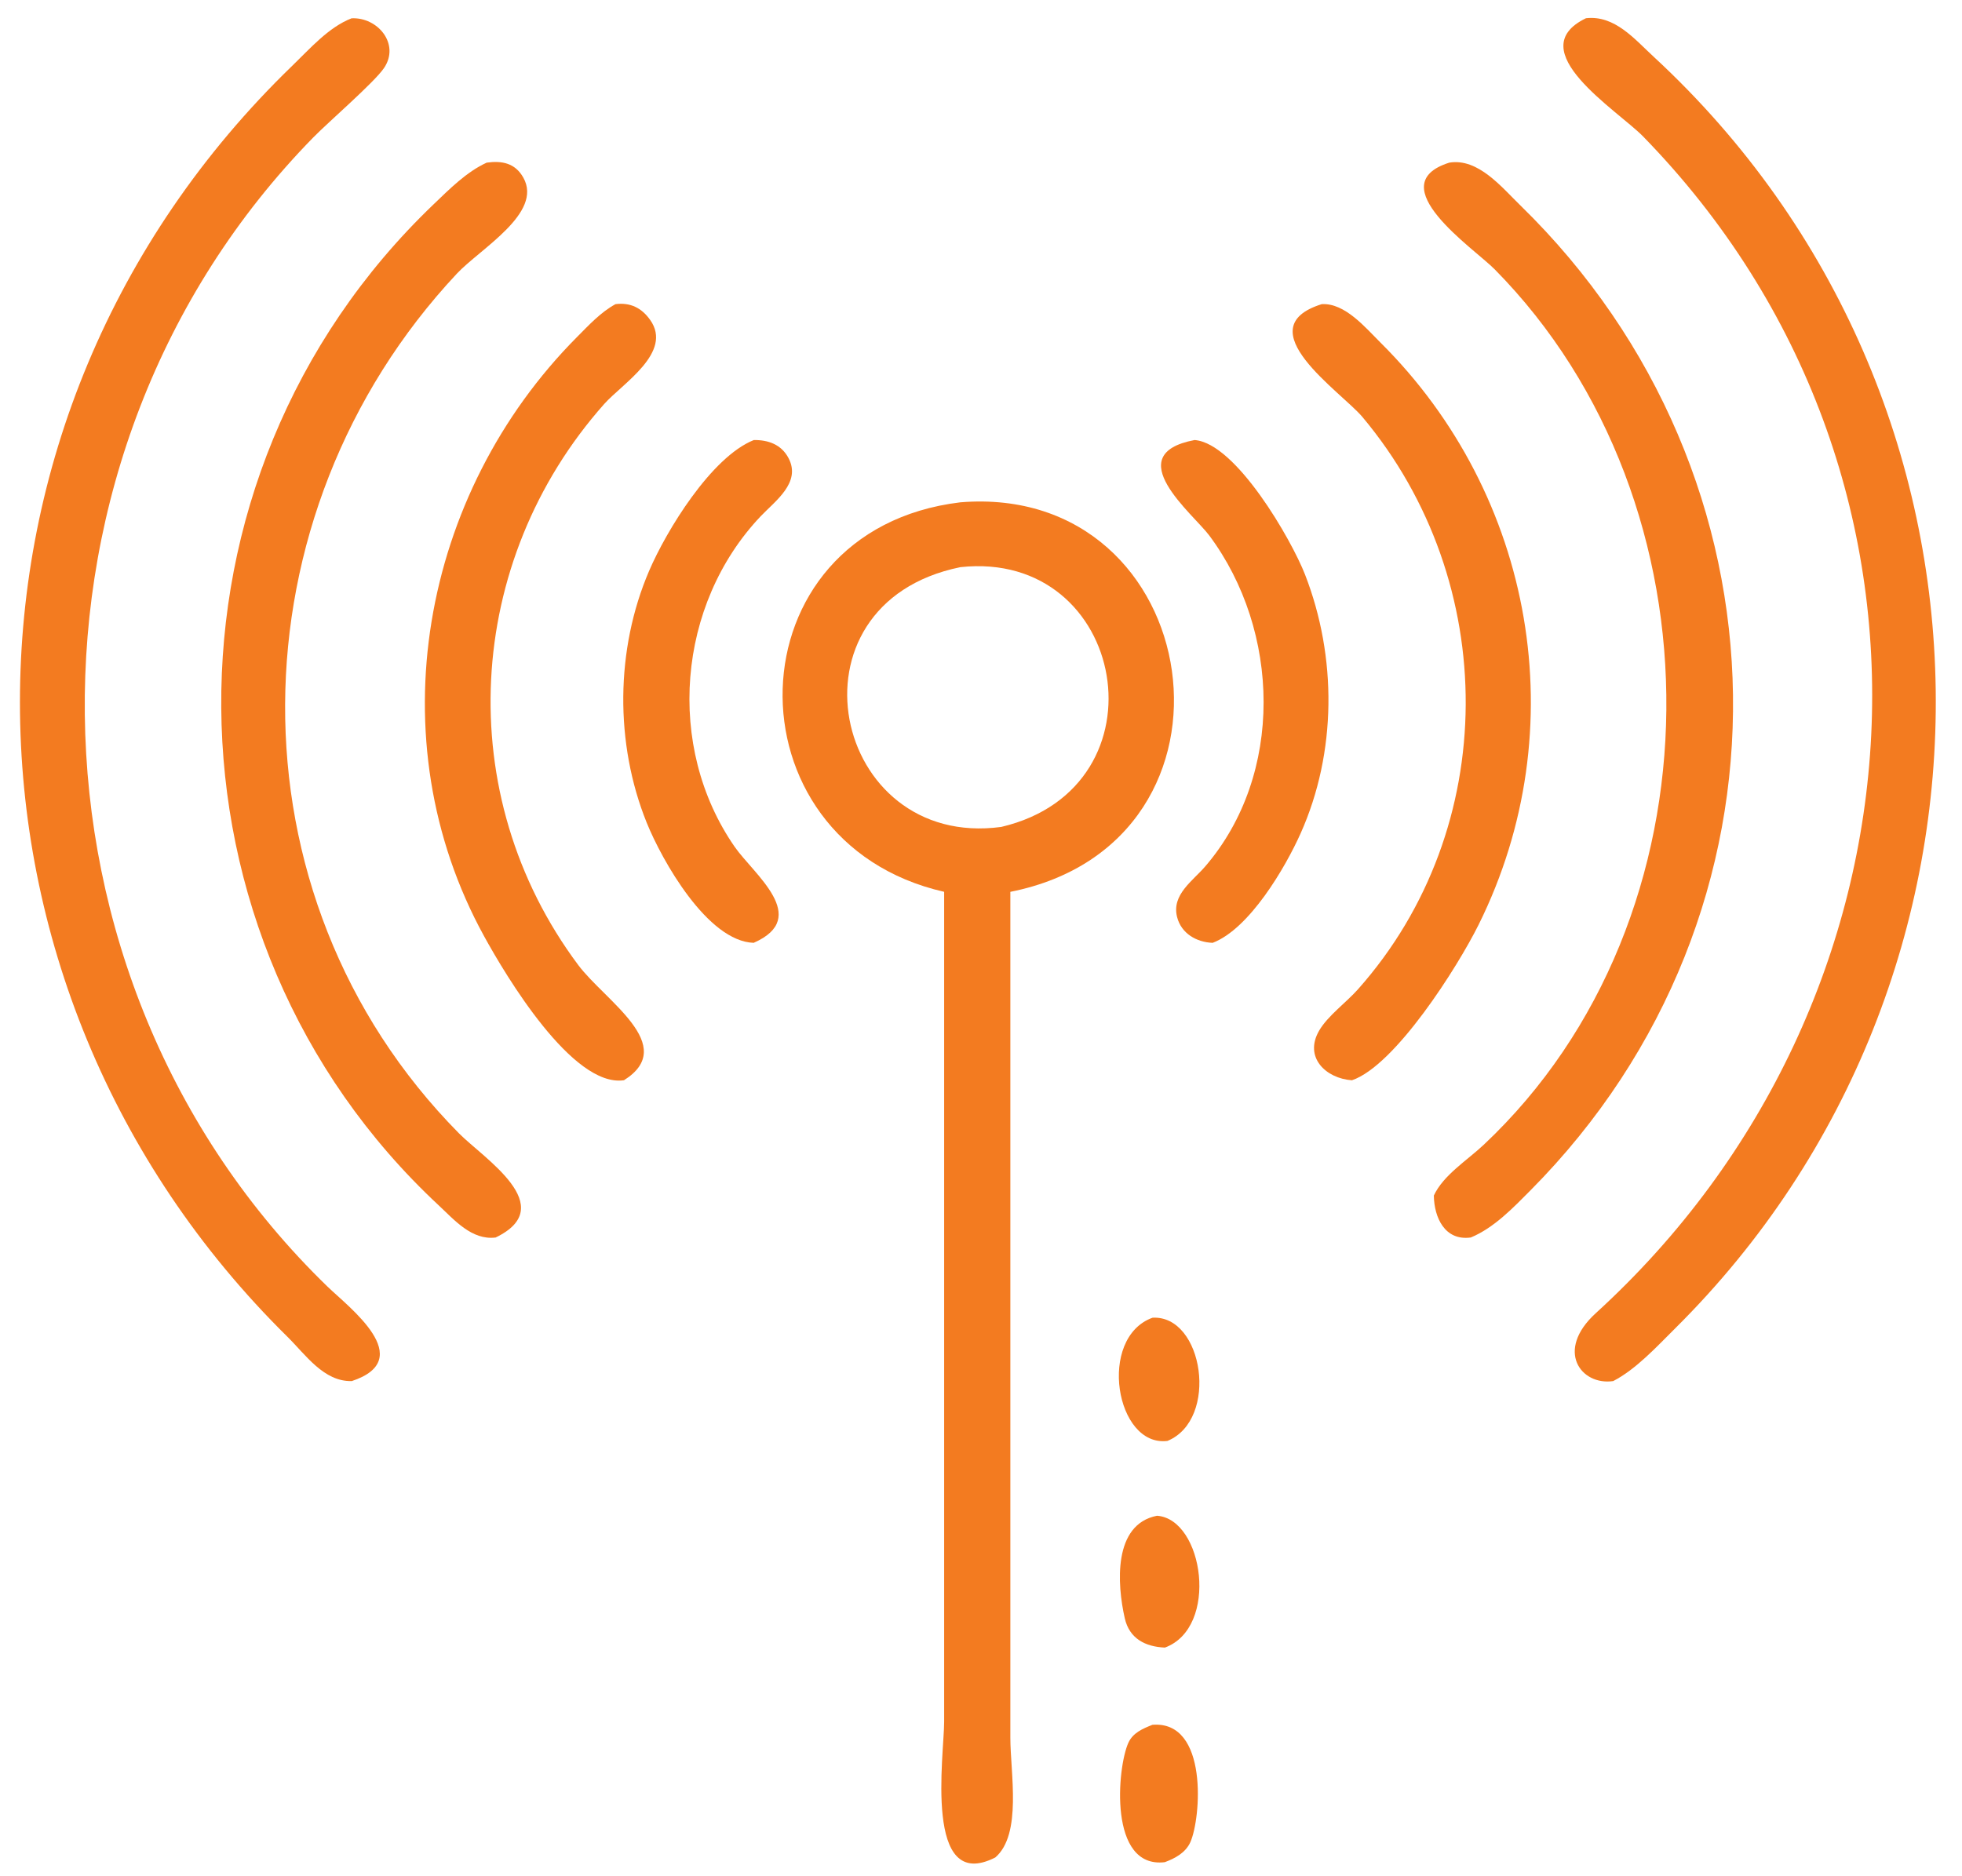 <?xml version="1.0" encoding="UTF-8"?> <svg xmlns="http://www.w3.org/2000/svg" width="69" height="66" viewBox="0 0 69 66" fill="none"><path d="M12.364 48.582C11.386 48.604 10.747 47.654 10.113 47.028C-2.38 34.714 -2.551 14.708 10.29 2.302C10.902 1.711 11.56 0.954 12.364 0.644C13.286 0.598 14.075 1.55 13.506 2.392C13.161 2.901 11.554 4.286 11.016 4.836C0.135 15.947 0.306 34.393 11.521 45.262C12.269 45.986 14.708 47.812 12.364 48.585V48.582Z" fill="#F37B20"></path><path d="M56.733 48.582C55.594 48.748 54.681 47.505 56.121 46.193C68.139 35.234 69.379 16.695 57.788 4.803C56.888 3.88 53.449 1.766 55.776 0.641C56.788 0.527 57.478 1.371 58.163 2.002C71.181 14.041 71.328 34.412 58.914 46.726C58.278 47.358 57.53 48.174 56.733 48.582Z" fill="#F37B20"></path><path d="M50.423 42.061C50.755 41.337 51.608 40.809 52.179 40.27C60.654 32.303 60.706 17.713 52.56 9.469C51.848 8.747 48.506 6.499 50.97 5.721C51.986 5.554 52.816 6.591 53.474 7.231C63.21 16.725 63.547 32.08 53.824 41.873C53.21 42.491 52.541 43.193 51.725 43.531C50.812 43.656 50.437 42.831 50.426 42.058L50.423 42.061Z" fill="#F37B20"></path><path d="M17.421 43.533C16.589 43.629 15.983 42.918 15.426 42.398C5.355 33.016 5.17 16.831 15.246 7.19C15.806 6.654 16.404 6.047 17.117 5.721C17.652 5.647 18.117 5.734 18.405 6.249C19.104 7.495 16.891 8.747 16.067 9.626C8.142 18.089 7.862 31.481 16.138 39.864C17.011 40.749 19.716 42.439 17.421 43.536V43.533Z" fill="#F37B20"></path><path d="M21.937 38C20.132 38.256 17.786 34.32 17.027 32.937C13.218 26.01 14.814 17.362 20.295 11.853C20.709 11.437 21.127 10.982 21.646 10.699C22.16 10.634 22.563 10.824 22.867 11.257C23.675 12.4 21.889 13.492 21.25 14.21C16.334 19.744 15.861 27.956 20.336 33.947C21.282 35.212 23.884 36.78 21.94 38.002L21.937 38Z" fill="#F37B20"></path><path d="M47.541 38C46.635 37.937 45.844 37.197 46.393 36.252C46.695 35.732 47.359 35.253 47.764 34.793C52.785 29.137 52.78 20.468 47.913 14.667C47.174 13.786 43.794 11.543 46.483 10.699C47.301 10.65 48.027 11.534 48.555 12.057C53.955 17.422 55.417 25.645 52 32.529C51.263 34.012 49.066 37.488 47.541 38.002V38Z" fill="#F37B20"></path><path d="M26.511 33.166C24.882 33.119 23.278 30.264 22.742 28.936C21.619 26.151 21.644 22.841 22.827 20.084C23.433 18.669 25.013 16.077 26.511 15.479C27.016 15.473 27.479 15.634 27.732 16.116C28.183 16.976 27.267 17.618 26.75 18.162C23.814 21.26 23.395 26.265 25.837 29.788C26.503 30.748 28.531 32.273 26.511 33.163V33.166Z" fill="#F37B20"></path><path d="M42.644 33.166C42.084 33.144 41.546 32.842 41.397 32.262C41.193 31.473 41.946 30.991 42.389 30.474C45.168 27.237 45.029 22.194 42.528 18.837C41.965 18.081 39.338 15.985 42.011 15.479C43.463 15.585 45.418 18.984 45.896 20.212C47.022 23.108 47.014 26.467 45.741 29.314C45.203 30.52 43.941 32.673 42.647 33.166H42.644Z" fill="#F37B20"></path><path d="M33.207 31.372C25.439 29.608 25.635 18.65 33.773 17.67C42.438 16.962 44.365 29.616 35.532 31.372V61.125C35.532 62.364 35.95 64.522 35.004 65.339C32.468 66.632 33.204 61.727 33.204 60.57V31.372H33.207ZM33.773 19.951C27.41 21.252 29.262 29.899 35.214 29.088C41.146 27.692 39.64 19.311 33.773 19.951Z" fill="#F37B20"></path><path d="M41.057 50.687C39.232 50.913 38.588 47.056 40.532 46.353C42.324 46.252 42.881 49.935 41.057 50.687Z" fill="#F37B20"></path><path d="M40.967 57.957C40.282 57.927 39.719 57.644 39.556 56.925C39.284 55.725 39.14 53.621 40.69 53.319C42.329 53.436 42.884 57.252 40.967 57.957Z" fill="#F37B20"></path><path d="M40.967 65.505C38.974 65.747 39.289 62.17 39.683 61.305C39.844 60.951 40.192 60.807 40.529 60.673C42.511 60.515 42.236 63.978 41.861 64.805C41.692 65.175 41.325 65.371 40.964 65.505H40.967Z" fill="#F37B20"></path></svg> 